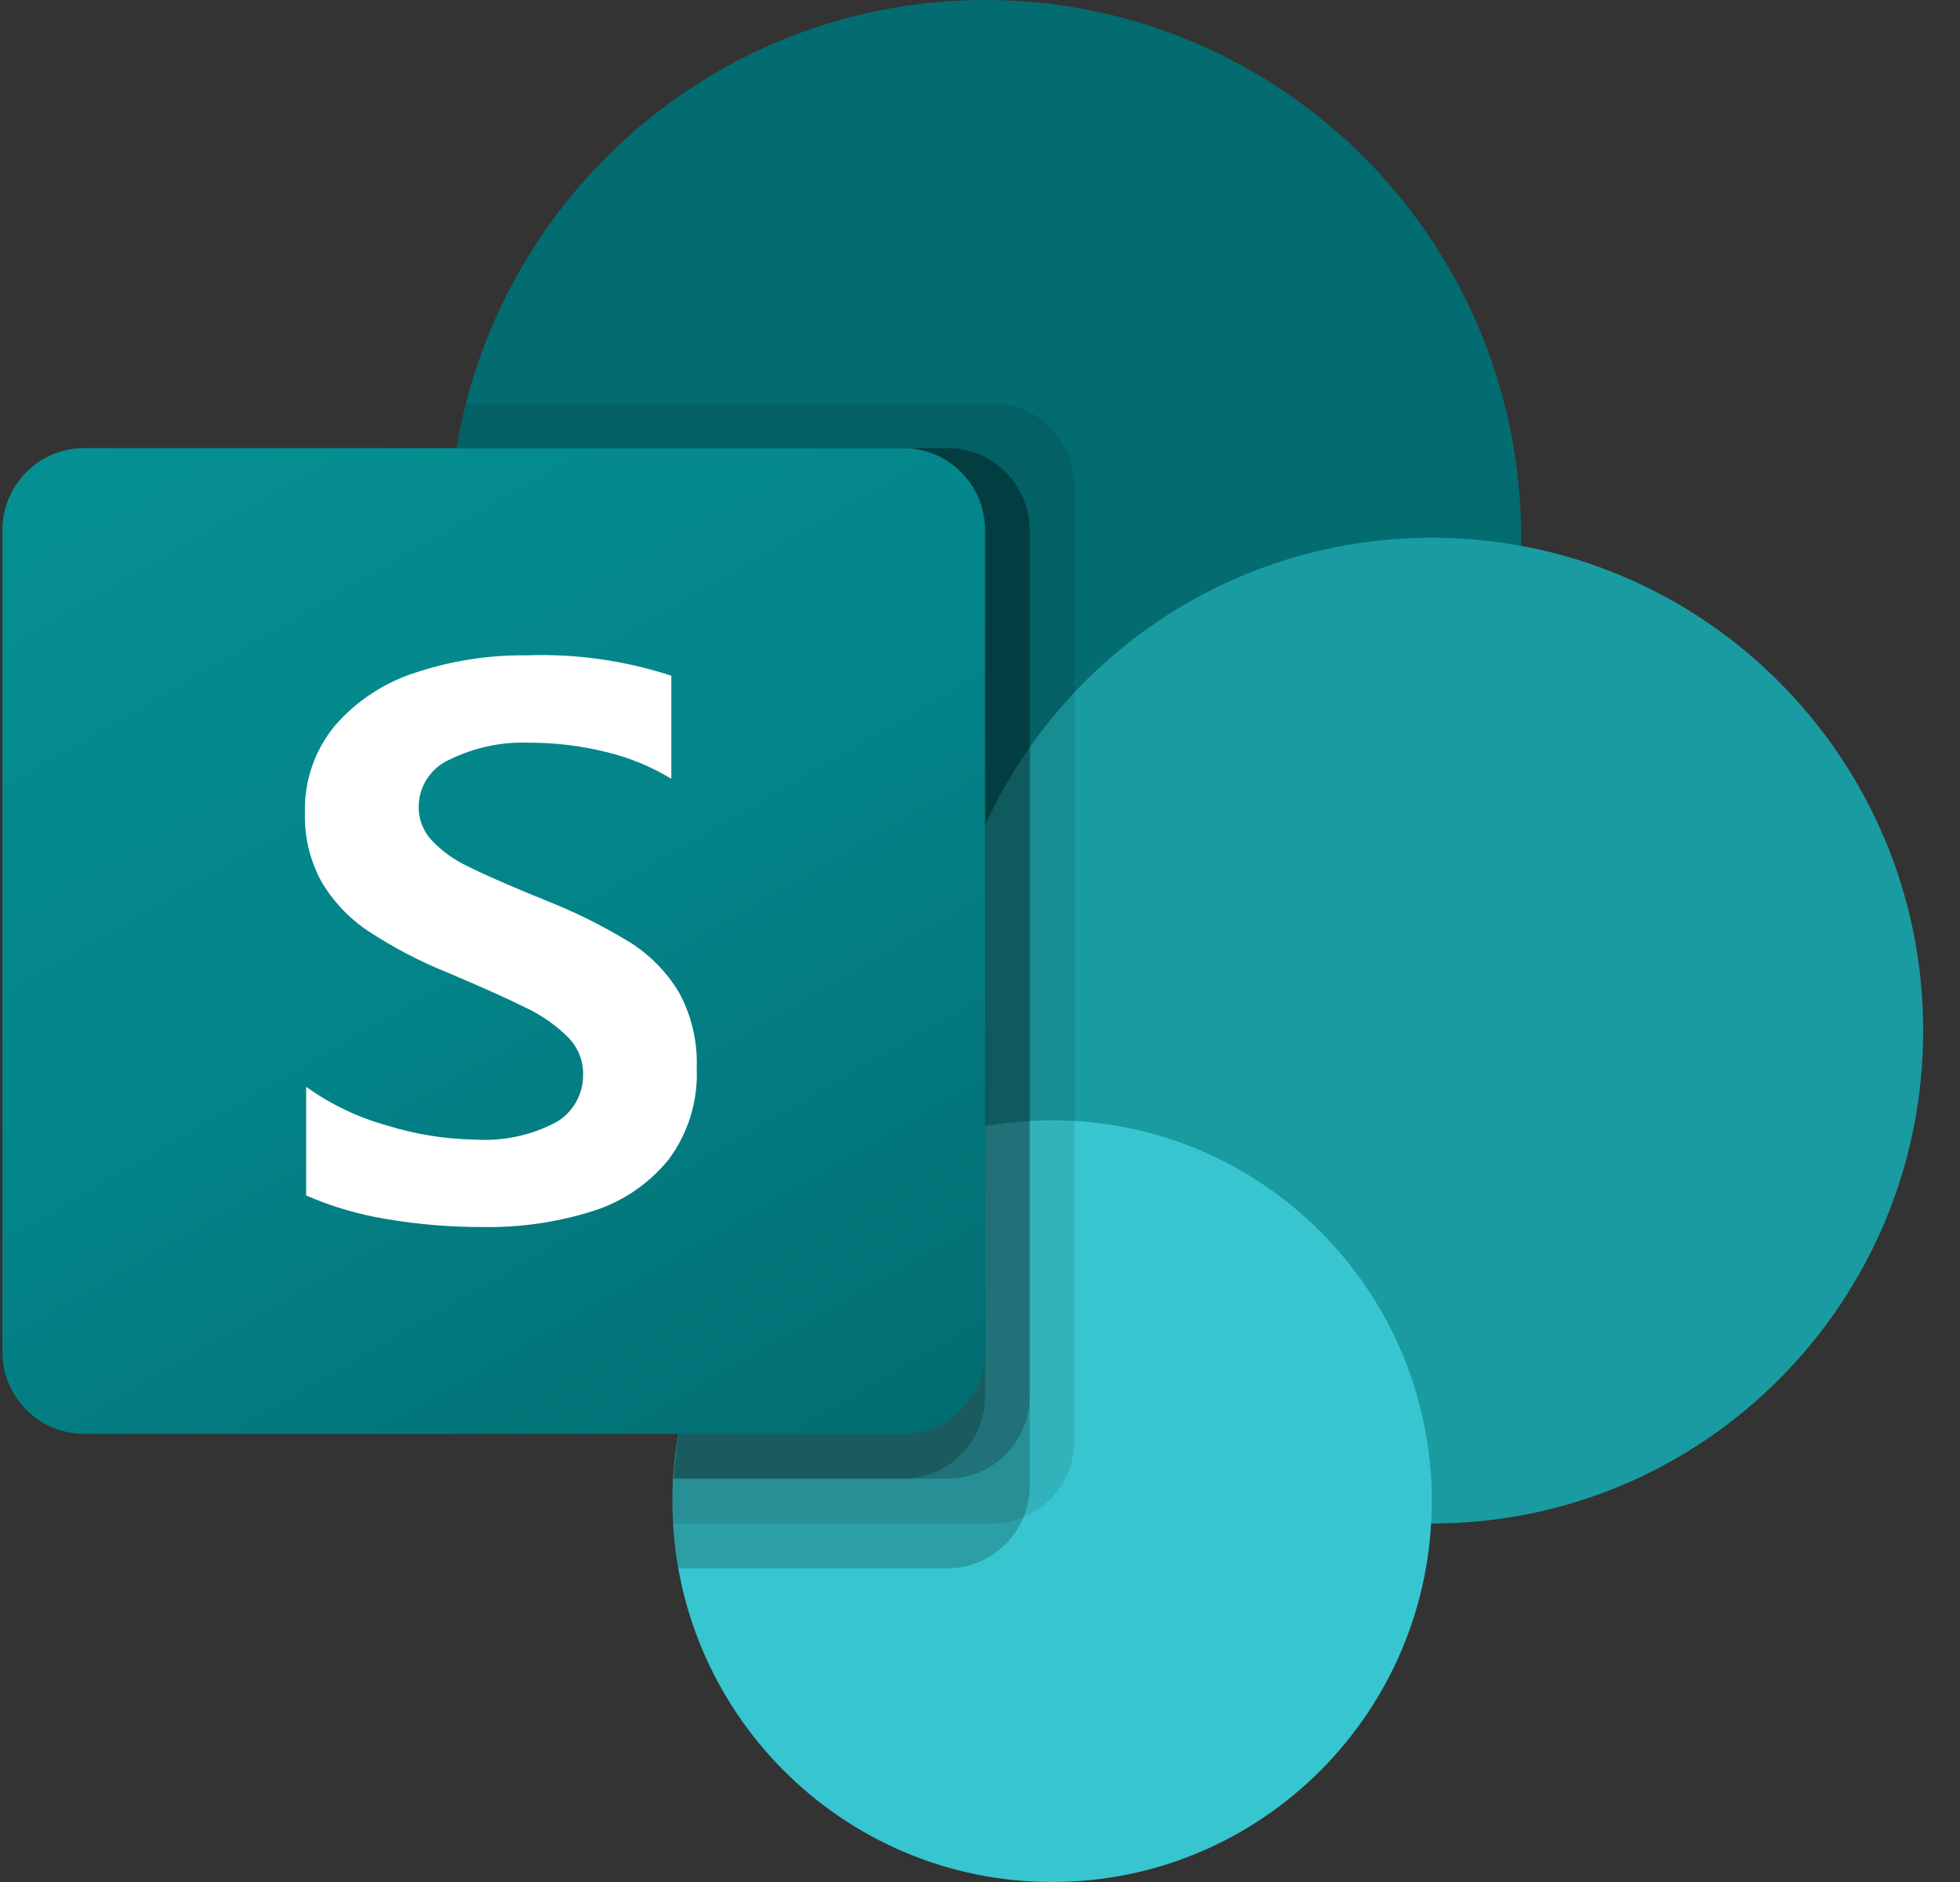 <?xml version="1.0" encoding="UTF-8"?>
<svg xmlns="http://www.w3.org/2000/svg" width="50" height="48" viewBox="0 0 50 48" fill="none">
  <rect x="0" y="0" width="50" height="48" fill="#333333" stroke="none"/>
  <g clip-path="url(#clip0_5986_3151)">
    <path d="M25.131 27.429C32.683 27.429 38.805 21.288 38.805 13.714C38.805 6.14 32.683 0 25.131 0C17.578 0 11.456 6.14 11.456 13.714C11.456 21.288 17.578 27.429 25.131 27.429Z" fill="#036C70"></path>
    <path d="M36.526 38.857C43.449 38.857 49.061 33.229 49.061 26.286C49.061 19.343 43.449 13.714 36.526 13.714C29.603 13.714 23.991 19.343 23.991 26.286C23.991 33.229 29.603 38.857 36.526 38.857Z" fill="#1A9BA1"></path>
    <path d="M26.839 48C32.189 48 36.525 43.651 36.525 38.286C36.525 32.921 32.189 28.572 26.839 28.572C21.49 28.572 17.153 32.921 17.153 38.286C17.153 43.651 21.49 48 26.839 48Z" fill="#37C6D0"></path>
    <path opacity="0.1" d="M27.41 12.377V36.766C27.404 37.613 26.892 38.374 26.11 38.697C25.862 38.803 25.594 38.857 25.324 38.857H17.165C17.154 38.663 17.154 38.48 17.154 38.286C17.15 38.095 17.158 37.904 17.177 37.714C17.385 34.061 19.629 30.838 22.977 29.383V27.257C15.526 26.073 10.444 19.056 11.624 11.584C11.633 11.532 11.641 11.48 11.65 11.428C11.707 11.043 11.787 10.661 11.889 10.286H25.324C26.474 10.29 27.405 11.224 27.41 12.377Z" fill="black"></path>
    <path opacity="0.2" d="M24.185 11.428H11.65C10.384 18.887 15.386 25.963 22.823 27.233C23.048 27.271 23.274 27.304 23.501 27.331C19.969 29.011 17.395 33.783 17.176 37.714C17.157 37.904 17.149 38.095 17.153 38.286C17.153 38.48 17.153 38.663 17.164 38.857C17.185 39.241 17.234 39.623 17.312 40H24.184C25.029 39.994 25.788 39.481 26.11 38.697C26.215 38.447 26.269 38.179 26.269 37.908V13.52C26.265 12.367 25.334 11.434 24.185 11.428Z" fill="black"></path>
    <path opacity="0.2" d="M24.185 11.428H11.65C10.384 18.888 15.387 25.964 22.825 27.234C22.977 27.26 23.129 27.283 23.282 27.304C19.864 29.105 17.391 33.865 17.177 37.714H24.185C25.333 37.706 26.262 36.774 26.27 35.623V13.52C26.266 12.367 25.335 11.433 24.185 11.428Z" fill="black"></path>
    <path opacity="0.2" d="M23.045 11.428H11.65C10.454 18.47 14.854 25.251 21.757 27.008C19.143 30.003 17.54 33.75 17.176 37.714H23.045C24.195 37.71 25.126 36.776 25.13 35.623V13.52C25.13 12.365 24.196 11.429 23.045 11.428Z" fill="black"></path>
    <path d="M2.149 11.428H23.041C24.195 11.428 25.13 12.366 25.13 13.523V34.477C25.13 35.633 24.195 36.571 23.041 36.571H2.149C0.996 36.571 0.061 35.633 0.061 34.477V13.523C0.061 12.366 0.996 11.428 2.149 11.428Z" fill="url(#paint0_linear_5986_3151)"></path>
    <path d="M9.39 23.744C8.901 23.418 8.492 22.985 8.195 22.477C7.907 21.945 7.764 21.347 7.779 20.743C7.753 19.924 8.029 19.125 8.553 18.497C9.103 17.868 9.815 17.403 10.611 17.151C11.518 16.851 12.467 16.704 13.422 16.714C14.677 16.668 15.931 16.844 17.125 17.234V19.863C16.606 19.547 16.041 19.316 15.45 19.177C14.809 19.019 14.152 18.94 13.491 18.942C12.795 18.916 12.104 19.063 11.478 19.369C10.995 19.578 10.681 20.055 10.68 20.583C10.678 20.903 10.801 21.211 11.022 21.442C11.283 21.715 11.592 21.936 11.934 22.096C12.314 22.286 12.883 22.538 13.643 22.852C13.727 22.879 13.808 22.912 13.887 22.951C14.635 23.244 15.356 23.601 16.043 24.017C16.563 24.339 17 24.78 17.317 25.304C17.642 25.898 17.8 26.57 17.773 27.247C17.81 28.087 17.553 28.914 17.048 29.585C16.544 30.202 15.87 30.657 15.111 30.892C14.217 31.173 13.285 31.309 12.348 31.295C11.508 31.299 10.67 31.23 9.842 31.089C9.142 30.974 8.46 30.773 7.81 30.49V27.719C8.431 28.164 9.125 28.497 9.861 28.702C10.594 28.931 11.356 29.053 12.124 29.065C12.835 29.11 13.544 28.959 14.175 28.628C14.617 28.378 14.886 27.904 14.875 27.395C14.878 27.041 14.738 26.701 14.487 26.451C14.176 26.144 13.815 25.892 13.42 25.705C12.964 25.477 12.293 25.175 11.406 24.801C10.701 24.517 10.026 24.163 9.39 23.744Z" fill="white"></path>
  </g>
  <defs>
    <linearGradient id="paint0_linear_5986_3151" x1="4.416" y1="9.792" x2="20.847" y2="38.167" gradientUnits="userSpaceOnUse">
      <stop stop-color="#058F92"></stop>
      <stop offset="0.5" stop-color="#038489"></stop>
      <stop offset="1" stop-color="#026D71"></stop>
    </linearGradient>
    <clipPath id="clip0_5986_3151">
      <rect width="49" height="48" fill="white" transform="translate(0.061)"></rect>
    </clipPath>
  </defs>
</svg>
